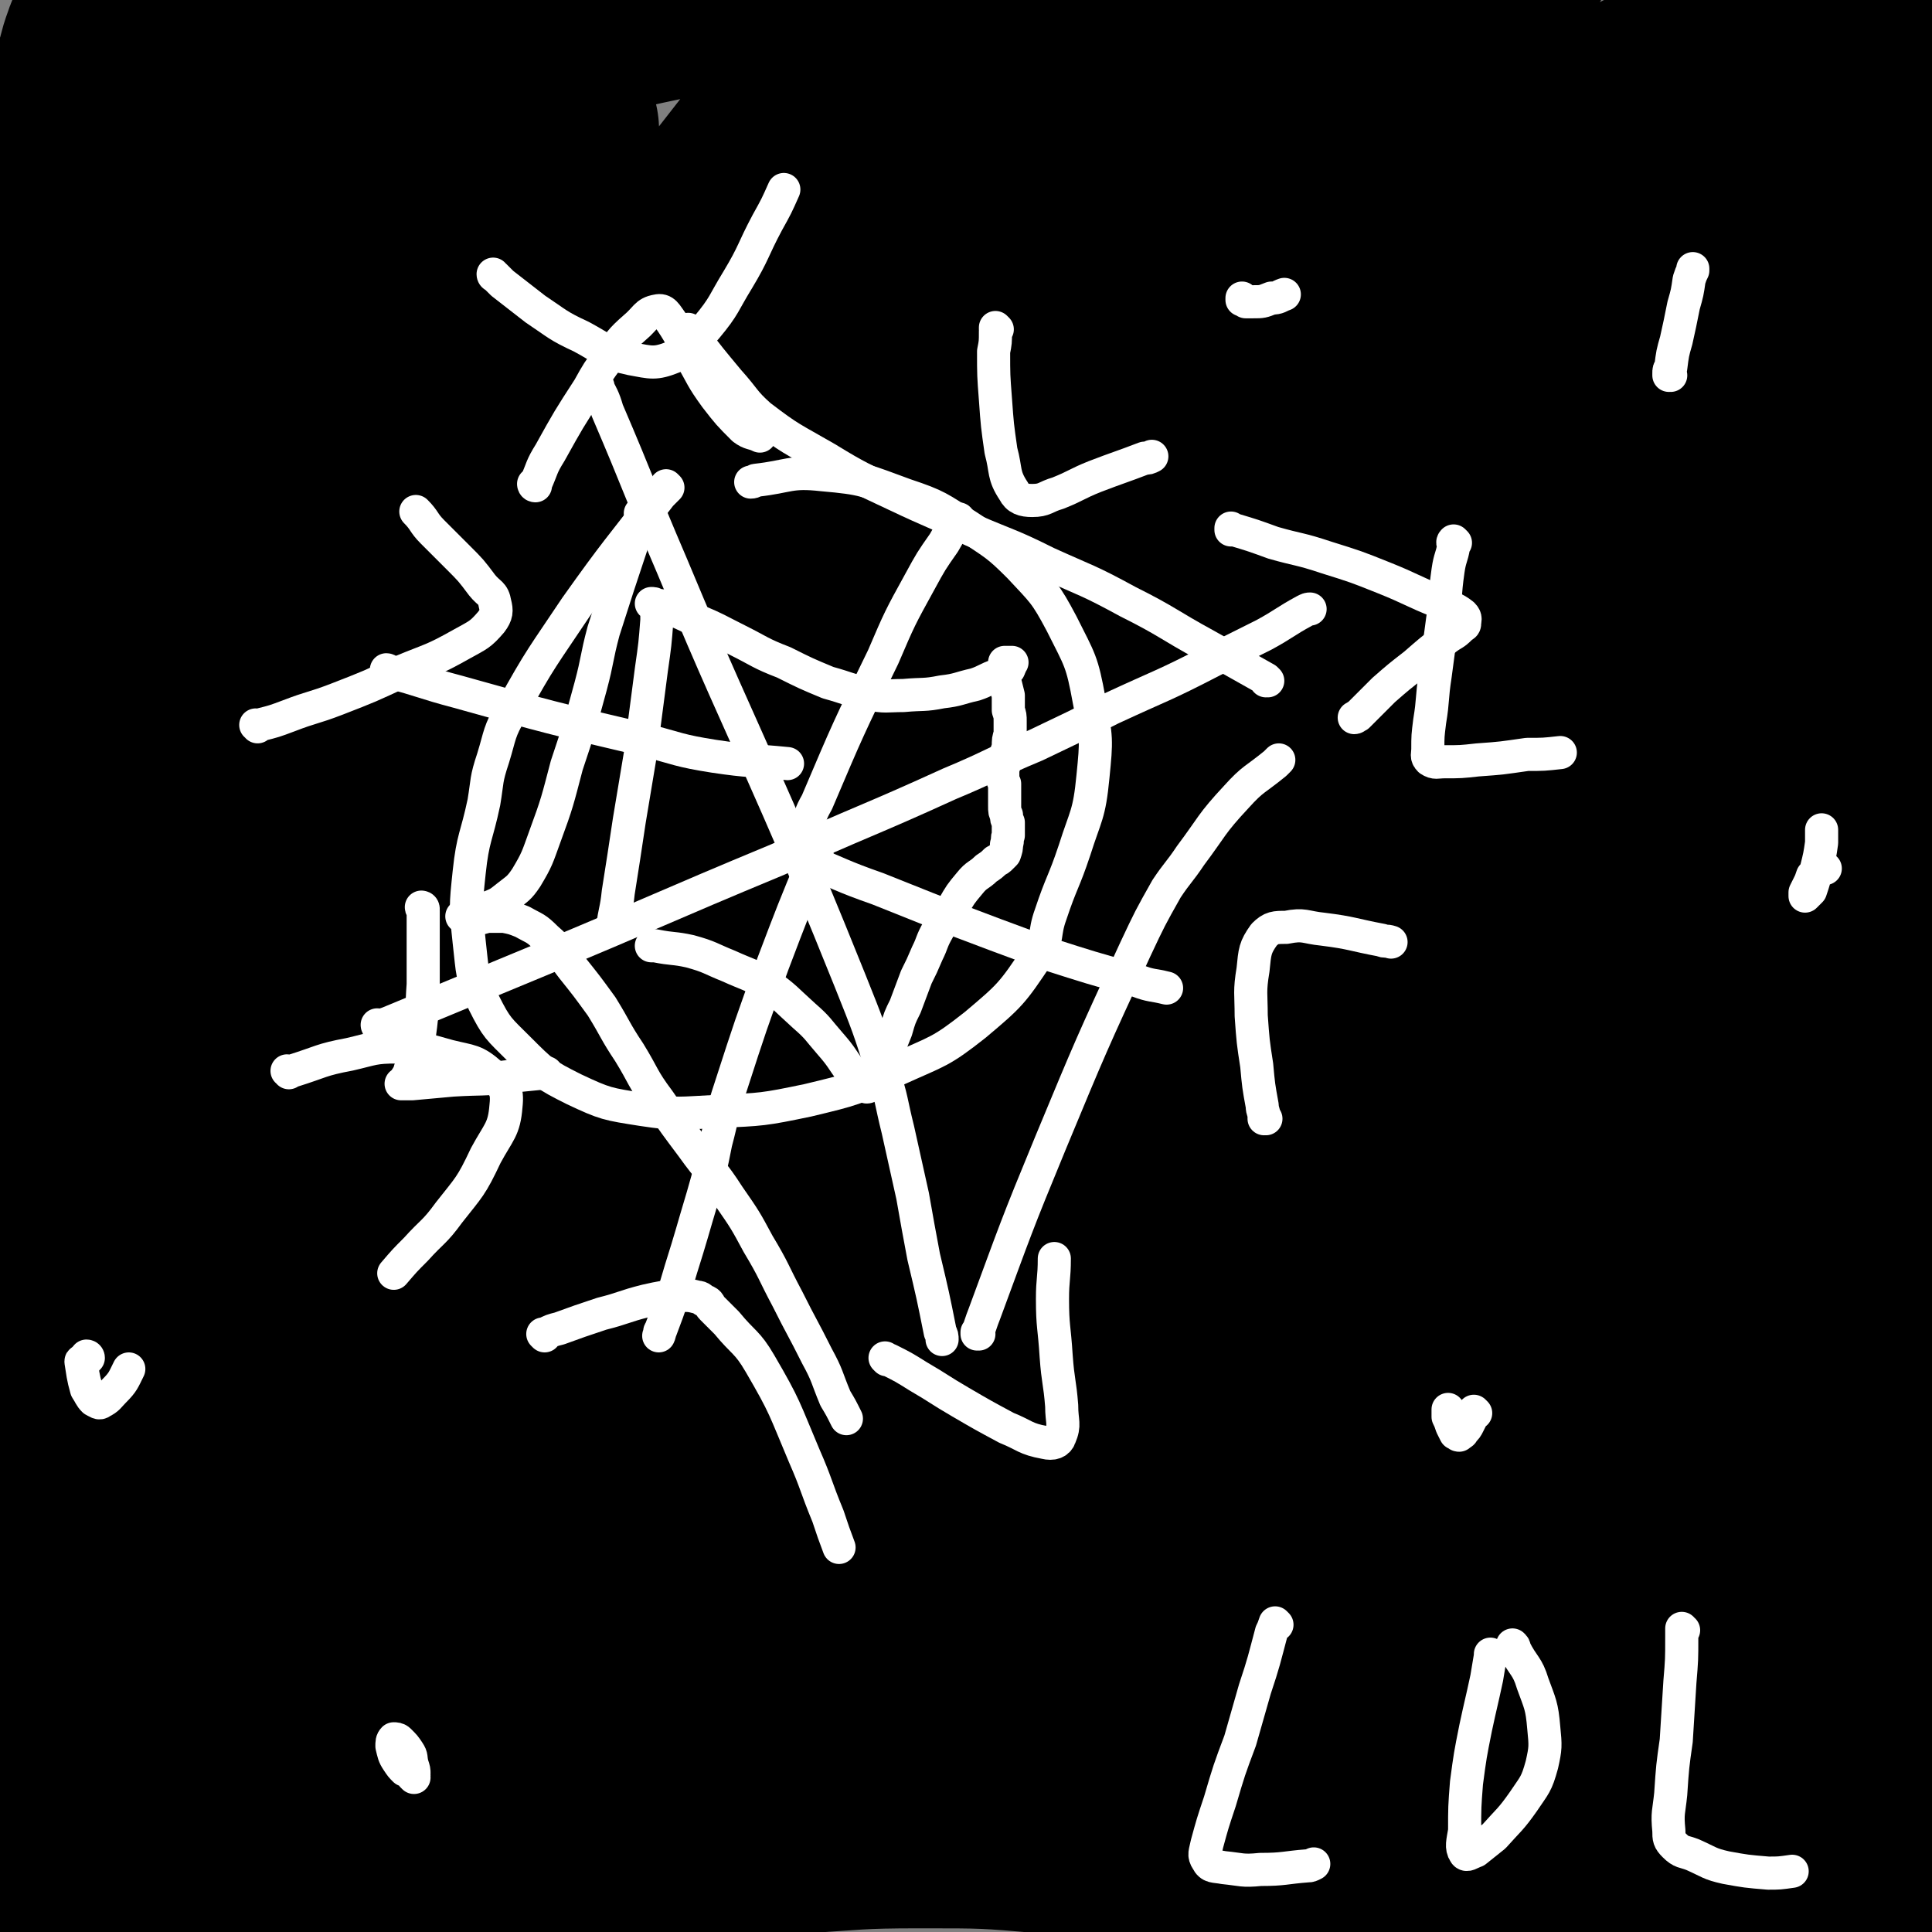 <svg viewBox='0 0 1050 1050' version='1.1' xmlns='http://www.w3.org/2000/svg' xmlns:xlink='http://www.w3.org/1999/xlink'><rect x="0" y="0" width="1050" height="1050" fill="#808080" stroke="none"/><g fill='none' stroke='#000000' stroke-width='120' stroke-linecap='round' stroke-linejoin='round'><path d='M318,740c0,0 -1,-1 -1,-1 0,0 1,1 1,1 1,-8 0,-9 3,-17 19,-65 14,-67 40,-130 42,-101 40,-103 95,-196 96,-163 97,-167 208,-318 12,-16 48,-28 37,-16 -82,90 -122,101 -224,220 -78,93 -65,103 -136,202 -88,123 -94,119 -182,241 -15,21 -30,57 -23,46 19,-31 35,-65 74,-129 84,-136 80,-139 171,-271 132,-192 133,-193 275,-377 11,-14 41,-32 31,-19 -146,182 -173,203 -342,409 -57,70 -55,72 -111,144 -47,61 -89,123 -96,121 -6,-2 34,-65 71,-129 70,-121 70,-122 143,-241 88,-142 115,-152 179,-281 7,-14 -25,-19 -37,-5 -186,231 -185,244 -359,496 -48,69 -66,135 -86,146 -12,8 0,-57 20,-108 76,-187 83,-186 172,-368 18,-38 21,-36 44,-71 5,-9 17,-23 12,-17 -31,35 -46,46 -86,98 -53,71 -51,73 -98,147 -36,57 -38,56 -68,116 -23,44 -19,46 -37,92 0,1 0,1 0,2 0,0 0,0 0,0 14,-53 11,-54 28,-106 28,-82 32,-80 62,-162 19,-50 23,-50 36,-102 7,-24 8,-27 5,-51 -2,-13 -5,-27 -14,-23 -25,10 -31,21 -53,50 -29,37 -30,39 -50,82 -12,26 -10,27 -14,55 -3,19 1,20 0,39 -2,23 -3,23 -5,46 -1,11 -1,18 -2,23 0,2 0,-5 0,-10 3,-34 2,-34 6,-69 7,-55 7,-55 17,-109 8,-48 8,-48 18,-96 4,-19 4,-19 9,-37 2,-8 3,-7 5,-15 3,-8 2,-8 5,-16 1,-3 1,-3 3,-6 0,-1 1,-1 1,-1 1,1 0,1 0,2 1,7 1,7 1,14 0,15 0,15 -1,30 -1,15 -1,15 -3,30 -3,15 -3,16 -7,30 -4,10 -4,10 -9,20 -2,5 -3,5 -6,10 -2,3 -3,3 -4,6 -4,8 -4,8 -6,16 -3,19 -3,20 -5,39 -2,26 -2,26 -4,52 -3,46 -4,46 -6,92 -2,59 -3,59 -3,118 0,51 -1,51 4,102 2,30 5,30 10,60 3,17 3,17 7,34 4,19 3,20 9,39 5,12 4,13 12,23 6,7 8,7 16,10 9,2 11,3 19,0 11,-4 14,-5 21,-16 15,-24 17,-25 23,-53 10,-47 8,-48 9,-97 1,-67 -1,-67 -4,-134 -3,-66 -6,-66 -10,-132 -3,-66 -3,-66 -5,-132 -3,-65 -6,-66 -5,-130 0,-13 1,-13 6,-24 12,-22 12,-23 28,-41 8,-9 9,-9 20,-12 13,-2 14,1 27,2 21,1 21,0 42,1 35,1 36,0 71,2 27,3 27,5 53,8 32,3 32,3 64,5 44,3 45,1 88,5 32,4 33,2 63,11 19,5 18,8 36,17 18,10 18,10 37,20 14,7 14,8 29,13 17,7 17,6 34,11 14,3 14,3 28,6 8,2 8,1 15,2 1,0 1,0 2,0 0,0 0,0 0,0 0,0 0,0 0,0 -1,0 -1,0 -2,0 -14,1 -15,-1 -29,2 -40,6 -39,8 -79,16 -55,12 -55,14 -111,23 -46,8 -46,7 -92,11 -35,4 -35,4 -70,4 -22,-1 -22,-2 -44,-4 -32,-2 -32,-1 -64,-5 -30,-3 -30,-2 -59,-8 -12,-2 -11,-4 -23,-7 -19,-6 -19,-6 -38,-12 -11,-3 -11,-3 -21,-8 -3,-1 -6,-1 -5,-3 2,-3 5,-3 9,-5 25,-14 24,-16 49,-27 47,-21 47,-21 95,-37 50,-16 50,-17 101,-27 41,-7 42,-6 84,-8 54,-2 55,-4 108,1 45,4 45,6 88,16 35,8 34,9 68,21 38,12 39,11 75,26 35,15 35,15 67,33 17,10 18,9 32,22 21,18 29,16 39,41 11,29 13,36 3,67 -17,58 -19,63 -56,111 -48,63 -57,57 -114,112 -51,49 -59,42 -103,97 -83,102 -81,105 -150,217 -22,35 -19,37 -34,76 -10,27 -6,34 -18,55 -3,4 -11,0 -10,-5 7,-77 11,-80 25,-159 17,-96 10,-98 37,-192 32,-108 40,-106 80,-211 51,-137 37,-146 102,-275 22,-43 33,-39 72,-68 21,-16 24,-13 49,-23 6,-2 15,-7 13,-3 -23,41 -32,48 -65,94 -51,74 -55,72 -104,148 -60,90 -57,92 -114,184 -85,139 -92,136 -172,277 -43,77 -39,79 -74,160 -4,11 -5,23 -4,23 2,0 6,-12 12,-24 41,-80 38,-81 83,-159 62,-109 60,-110 130,-213 58,-86 56,-90 127,-164 101,-106 105,-104 218,-196 23,-19 26,-19 54,-27 12,-3 22,-3 24,5 3,10 -5,17 -14,31 -42,67 -44,65 -88,131 -58,89 -56,90 -115,178 -77,117 -78,116 -157,232 -55,81 -55,81 -110,161 -2,3 -5,7 -4,6 5,-9 7,-14 15,-27 42,-70 41,-71 85,-141 56,-88 57,-88 116,-174 54,-79 55,-78 109,-157 103,-148 101,-150 206,-296 5,-6 9,-9 14,-8 5,1 9,6 6,11 -16,39 -18,42 -43,79 -53,78 -58,74 -112,151 -62,88 -58,91 -119,179 -41,60 -45,58 -85,119 -25,36 -26,36 -45,75 -4,10 -1,11 -2,21 -1,10 -6,24 -1,20 23,-23 31,-36 58,-74 44,-64 40,-67 85,-132 64,-93 64,-93 132,-184 31,-42 30,-44 64,-83 11,-11 13,-11 25,-18 2,-1 5,1 4,3 -4,15 -5,16 -13,31 -37,65 -39,64 -77,128 -48,81 -50,80 -95,163 -40,74 -41,74 -74,152 -33,77 -32,78 -60,156 -1,5 2,5 1,9 0,9 -1,9 -3,17 0,4 -2,11 -1,8 13,-28 16,-35 30,-71 30,-76 28,-76 58,-152 30,-72 31,-72 62,-143 39,-90 41,-89 79,-180 31,-72 33,-72 58,-146 6,-17 2,-18 3,-35 0,-7 3,-13 -1,-14 -6,-1 -12,2 -20,9 -51,45 -53,44 -99,95 -63,68 -64,68 -118,142 -64,86 -61,88 -119,178 -46,73 -47,73 -89,148 -28,48 -25,49 -50,99 -1,3 -3,3 -2,6 2,5 3,14 8,11 37,-26 42,-32 76,-70 60,-69 58,-71 113,-144 62,-83 61,-84 121,-168 69,-96 68,-97 137,-193 56,-75 56,-76 113,-149 1,-2 4,-1 3,1 -4,18 -3,20 -12,38 -42,83 -45,82 -90,164 -61,111 -65,109 -124,222 -41,79 -46,78 -76,161 -32,90 -31,92 -47,186 -5,23 2,23 5,46 2,13 -1,26 6,25 11,-2 19,-13 30,-31 38,-62 38,-63 69,-129 33,-70 31,-71 58,-142 31,-80 27,-81 58,-161 39,-102 43,-100 82,-202 34,-89 33,-90 65,-180 2,-5 3,-15 3,-11 -2,14 -1,24 -8,46 -22,75 -23,75 -50,148 -35,98 -38,97 -73,194 -25,68 -28,67 -47,136 -28,99 -28,100 -47,200 -3,15 1,15 3,30 1,15 2,14 2,29 1,21 0,21 0,42 1,12 1,15 3,23 0,2 1,-2 1,-4 7,-54 4,-55 13,-110 12,-78 12,-78 28,-155 14,-61 15,-61 32,-121 17,-59 18,-59 36,-118 15,-48 16,-48 30,-97 13,-43 13,-43 24,-86 4,-15 4,-15 7,-31 1,-9 1,-9 2,-19 1,-10 1,-10 2,-21 2,-10 4,-21 3,-21 0,1 -2,11 -5,22 -13,68 -13,68 -26,135 -13,64 -14,64 -26,129 -9,42 -11,41 -16,84 -6,56 -4,57 -6,114 -1,60 -1,60 2,120 3,51 3,51 11,102 5,30 6,30 15,60 5,21 5,21 12,42 4,11 6,11 9,22 6,21 5,21 8,42 3,18 3,18 5,35 0,4 0,10 -1,8 -2,-4 -3,-10 -5,-21 -11,-60 -13,-60 -22,-122 -12,-90 -12,-90 -20,-182 -7,-75 -7,-75 -9,-150 -2,-59 -7,-61 1,-119 6,-43 13,-42 26,-85 12,-40 13,-39 24,-79 11,-40 9,-41 20,-81 4,-17 4,-17 10,-34 3,-9 4,-9 7,-19 6,-18 4,-18 9,-36 2,-6 3,-6 5,-12 0,0 1,-1 1,0 -2,24 -2,25 -5,50 -5,55 -6,55 -12,110 -7,59 -7,59 -13,119 -6,56 -6,56 -13,113 -5,44 -5,44 -11,88 -4,36 -4,36 -7,72 -4,44 -6,44 -7,89 -2,60 0,60 1,120 0,29 -2,29 1,57 1,13 4,12 6,25 4,17 4,17 7,35 4,27 3,27 7,54 4,25 3,25 8,51 5,29 5,30 12,59 1,3 3,7 4,5 2,-4 2,-8 3,-17 9,-89 10,-89 17,-178 4,-57 5,-57 5,-113 1,-115 0,-116 -3,-231 -1,-48 -1,-48 -4,-97 -2,-52 -2,-52 -5,-105 -2,-23 -2,-23 -5,-46 -2,-15 -3,-15 -6,-31 -4,-19 -4,-19 -9,-38 -3,-12 -3,-12 -7,-23 0,-2 -1,-2 -2,-4 0,0 0,0 0,0 0,0 0,0 0,0 0,2 0,2 1,4 4,25 4,25 8,51 5,44 5,45 10,89 3,35 3,35 6,70 3,40 3,40 4,79 2,50 2,50 2,100 -1,47 -2,47 -4,95 -1,41 -2,41 -3,82 -1,29 -2,29 -2,58 1,29 1,29 3,57 1,18 2,18 3,35 3,24 3,24 5,49 2,29 3,29 3,59 0,17 1,17 -2,33 -2,12 -1,15 -8,24 -4,5 -7,5 -14,5 -14,0 -15,-1 -28,-5 -25,-7 -24,-8 -48,-17 -28,-11 -28,-12 -56,-23 -41,-14 -41,-13 -82,-27 -37,-13 -37,-13 -74,-26 -18,-6 -18,-6 -36,-11 -21,-6 -21,-7 -42,-10 -34,-7 -34,-8 -69,-11 -35,-3 -35,-3 -71,-3 -35,0 -35,1 -69,3 -42,3 -42,2 -84,6 -34,4 -34,4 -69,10 -22,3 -22,4 -45,8 -33,5 -33,4 -66,8 -20,2 -20,3 -40,4 -20,1 -20,2 -41,0 -25,-3 -26,-1 -49,-10 -19,-7 -23,-7 -34,-22 -10,-13 -6,-16 -9,-34 -6,-38 -6,-38 -8,-76 -2,-42 0,-43 2,-85 1,-43 -1,-44 5,-87 6,-36 10,-36 19,-72 8,-34 6,-35 16,-68 5,-19 6,-19 14,-37 5,-11 6,-10 10,-21 7,-15 6,-16 12,-31 4,-12 4,-12 9,-22 1,-3 2,-4 3,-5 0,0 0,2 0,3 0,26 0,26 -1,53 0,51 0,51 -1,102 -1,69 -3,69 -1,138 0,27 1,27 4,54 3,29 3,29 8,58 4,29 5,29 10,58 5,34 5,34 10,67 5,30 5,30 9,59 2,9 2,9 3,19 2,19 2,19 3,39 2,17 2,17 3,34 0,4 0,8 1,8 0,-2 0,-6 0,-12 7,-53 6,-53 14,-107 10,-77 12,-77 21,-155 11,-90 9,-90 20,-180 5,-42 5,-43 12,-85 2,-11 2,-11 6,-23 2,-6 3,-6 5,-12 1,-2 2,-6 2,-4 1,19 0,23 0,45 2,50 4,50 4,101 1,50 0,50 0,100 0,18 2,18 1,36 0,24 1,24 -2,48 -2,21 0,23 -9,42 -4,12 -6,16 -17,20 -10,4 -15,3 -24,-4 -17,-13 -18,-16 -29,-37 -15,-30 -17,-31 -22,-64 -3,-18 -1,-20 7,-38 12,-28 9,-35 32,-52 22,-17 30,-17 58,-15 26,2 26,10 50,23 29,15 28,17 56,33 33,19 39,13 68,36 10,8 6,13 10,26 5,15 5,15 8,31 3,20 4,21 4,41 -2,24 7,39 -8,48 -17,12 -35,9 -56,-6 -35,-25 -35,-33 -55,-74 -17,-33 -16,-36 -20,-74 -4,-47 -4,-49 3,-96 3,-19 8,-18 17,-36 6,-12 8,-11 15,-23 8,-14 7,-14 15,-29 5,-10 5,-10 11,-20 0,0 1,-1 1,-1 0,6 -1,8 -2,15 -5,32 -5,32 -12,64 -5,28 -5,28 -12,56 -7,25 -7,25 -15,50 -6,19 -6,19 -13,37 -6,14 -5,15 -14,27 -4,6 -7,9 -12,8 -5,-1 -5,-5 -8,-11 -5,-10 -6,-10 -8,-21 -2,-10 -3,-11 0,-21 2,-7 2,-13 9,-14 13,-1 17,1 31,9 32,19 31,21 60,45 38,31 36,32 73,63 21,17 20,20 42,33 14,8 16,7 32,10 27,4 28,5 54,4 28,-2 28,-4 55,-11 25,-7 23,-11 48,-18 36,-12 36,-12 73,-20 26,-6 26,-6 53,-8 18,-2 18,0 36,0 17,1 17,2 34,2 21,0 21,1 42,-1 6,0 12,1 12,-3 0,-5 -4,-9 -12,-15 -34,-27 -34,-28 -71,-50 -59,-35 -60,-34 -123,-65 -29,-15 -30,-14 -60,-26 -15,-5 -15,-5 -31,-8 -14,-2 -14,-1 -29,-3 -24,-2 -24,-3 -48,-5 -23,-1 -23,-2 -46,-1 -16,1 -16,2 -32,5 -7,2 -7,3 -14,7 -3,1 -8,1 -6,3 19,17 24,17 47,35 52,41 52,41 104,82 45,35 44,35 90,69 38,28 36,33 78,55 37,21 39,19 80,31 10,3 10,1 21,0 10,0 10,-1 20,-1 18,-1 19,3 36,1 9,-2 15,-2 17,-10 3,-10 1,-16 -7,-26 -24,-33 -25,-34 -56,-60 -39,-31 -41,-29 -84,-54 -27,-15 -28,-13 -55,-26 -27,-13 -28,-13 -55,-26 -16,-8 -16,-8 -32,-16 -18,-7 -18,-7 -36,-14 -16,-6 -16,-6 -33,-10 -19,-4 -19,-6 -38,-7 -10,0 -11,0 -20,4 -5,2 -7,4 -7,8 -1,4 2,5 5,8 29,24 28,26 60,46 47,29 48,29 98,53 29,14 30,15 61,24 21,6 22,3 44,4 22,1 22,1 44,0 20,-2 20,-1 39,-6 20,-5 21,-4 39,-14 13,-6 19,-6 22,-19 5,-19 4,-25 -6,-44 -22,-40 -25,-41 -58,-74 -33,-33 -35,-32 -75,-58 -12,-7 -14,-3 -27,-8 -14,-5 -14,-5 -28,-11 -19,-9 -19,-10 -38,-19 -18,-9 -17,-10 -35,-18 -8,-3 -8,-3 -16,-5 -4,-2 -4,-2 -8,-4 0,0 -1,0 -1,0 1,1 1,1 1,2 5,14 6,13 10,27 6,18 6,18 10,37 3,21 4,21 4,42 1,18 1,19 -3,37 -2,14 -3,14 -10,27 -7,12 -8,12 -18,22 -12,12 -13,11 -27,20 -15,9 -15,9 -31,16 -14,7 -14,6 -28,12 -16,6 -16,7 -32,14 -15,6 -15,6 -29,10 -10,4 -10,4 -20,6 -6,1 -6,0 -13,1 0,0 0,0 -1,0 0,0 0,0 0,0 0,0 0,0 0,0 '/></g>
<g fill='none' stroke='#FFFFFF' stroke-width='18' stroke-linecap='round' stroke-linejoin='round'><path d='M325,210c0,0 -1,-1 -1,-1 0,0 0,1 1,1 0,0 0,0 0,0 0,0 -1,-1 -1,-1 3,6 4,7 6,14 18,42 17,42 35,84 28,67 29,67 58,133 20,46 20,46 39,93 10,25 10,25 18,50 5,15 4,15 8,31 4,18 4,18 8,36 3,17 3,17 6,33 5,21 5,21 9,41 1,2 1,2 1,4 '/><path d='M206,558c0,0 -1,-1 -1,-1 0,0 1,0 1,1 0,0 0,0 0,0 0,0 -1,-1 -1,-1 0,0 0,1 1,1 2,-1 2,-1 5,-2 41,-17 41,-17 82,-34 65,-27 65,-28 130,-55 46,-21 47,-20 93,-41 24,-10 23,-11 47,-21 21,-10 21,-10 41,-20 28,-13 28,-12 55,-26 14,-7 14,-7 28,-14 11,-6 11,-7 22,-13 2,-1 2,-1 3,-1 '/><path d='M291,264c0,0 -1,-1 -1,-1 0,0 0,1 1,1 0,0 0,0 0,0 0,0 -1,-1 -1,-1 0,0 1,1 1,1 0,0 0,0 0,-1 4,-9 3,-9 8,-17 10,-18 10,-18 21,-35 5,-9 5,-9 11,-17 6,-8 6,-9 14,-16 6,-5 6,-8 12,-9 4,-1 5,2 8,6 6,9 5,9 10,18 7,12 6,12 14,23 7,9 7,9 15,17 4,3 5,2 9,4 '/><path d='M670,288c0,0 -1,-1 -1,-1 0,0 0,1 0,1 0,0 0,0 0,0 1,0 0,-1 0,-1 0,0 0,1 0,1 0,0 0,0 0,0 1,0 1,0 2,0 10,3 10,3 21,7 14,4 14,3 29,8 16,5 16,5 31,11 15,6 15,7 30,13 7,4 8,3 13,7 2,2 1,3 1,5 0,1 -1,1 -2,2 -4,4 -4,3 -8,6 -9,7 -9,7 -17,14 -9,7 -9,7 -17,14 -7,7 -7,7 -14,14 -1,0 -1,1 -2,1 '/><path d='M482,739c0,0 -1,-1 -1,-1 0,0 0,0 1,1 0,0 0,0 0,0 0,0 -1,-1 -1,-1 0,0 0,0 1,1 0,0 0,0 0,0 0,0 0,0 1,0 8,4 8,4 16,9 12,7 11,7 23,14 12,7 12,7 25,14 10,4 10,6 21,8 4,1 7,0 8,-3 3,-7 1,-8 1,-17 -1,-13 -2,-13 -3,-27 -1,-16 -2,-16 -2,-31 0,-11 1,-11 1,-22 '/><path d='M230,494c0,0 -1,-1 -1,-1 0,0 1,0 1,1 0,0 0,0 0,0 0,0 -1,-1 -1,-1 0,0 1,0 1,1 0,0 0,0 0,0 0,0 -1,-1 -1,-1 0,1 1,1 1,2 0,7 0,7 0,14 0,13 0,13 0,26 -1,13 0,13 -2,27 -2,10 -2,10 -5,19 -1,4 -2,4 -4,8 -1,0 -1,0 -1,0 0,0 0,0 0,0 3,0 3,0 6,0 11,-1 11,-1 22,-2 16,-1 16,0 31,-2 10,-1 10,-1 20,-2 '/><path d='M333,505c0,0 -1,-1 -1,-1 0,0 0,0 1,1 0,0 0,0 0,0 0,0 -1,-1 -1,-1 0,0 0,0 1,1 0,0 0,0 0,0 0,-1 0,-1 0,-1 1,-9 2,-9 3,-19 3,-19 3,-19 6,-39 3,-18 3,-18 6,-36 3,-23 3,-23 6,-46 2,-14 2,-14 3,-27 0,-4 0,-5 -1,-8 0,-1 -1,-1 -2,-1 0,0 0,0 0,0 0,0 0,0 0,0 0,0 0,0 0,0 0,0 0,0 0,0 0,0 0,0 0,0 1,0 1,0 2,1 3,0 3,0 6,1 8,3 8,3 16,7 12,5 11,5 23,11 12,6 12,7 25,12 12,6 12,6 24,11 11,3 11,4 22,6 9,2 10,1 19,1 11,-1 11,0 21,-2 9,-1 9,-2 18,-4 6,-2 6,-3 12,-5 3,-2 3,-1 6,-3 1,-1 0,-1 1,-2 0,0 0,0 0,-1 0,0 0,0 0,-1 1,0 1,0 1,0 0,0 0,0 0,0 -1,0 -1,0 -1,0 -1,0 -1,0 -1,0 -1,0 -1,0 -2,0 0,1 0,1 0,2 0,1 0,1 0,2 0,3 0,3 0,6 1,4 1,4 2,8 0,4 0,4 0,8 1,3 1,3 1,6 0,4 0,4 0,7 -1,3 -1,3 -1,7 -1,3 -1,3 -2,7 0,2 0,2 -1,5 0,2 0,2 0,5 0,1 0,1 1,3 0,1 0,1 0,2 0,2 0,2 0,5 0,3 0,3 0,5 0,3 0,3 1,5 0,2 0,2 1,4 0,0 0,0 0,1 0,1 0,1 0,2 0,2 0,2 0,4 -1,2 0,2 -1,5 0,2 0,2 -1,5 -1,1 -1,1 -2,2 -1,1 -1,1 -3,2 -2,2 -2,2 -5,4 -4,4 -5,3 -9,8 -5,6 -5,6 -9,13 -4,6 -5,6 -8,12 -4,7 -3,7 -6,13 -3,7 -3,7 -6,13 -3,8 -3,8 -6,16 -3,6 -3,6 -5,13 -2,5 -2,5 -4,10 -1,4 -1,4 -3,8 -1,3 -1,3 -2,5 -1,2 -2,2 -3,4 0,1 0,1 -1,2 -1,1 -1,1 -1,1 -2,1 -2,1 -3,0 -4,-3 -4,-4 -7,-7 -6,-8 -5,-8 -12,-16 -7,-8 -6,-8 -14,-15 -10,-9 -10,-10 -20,-17 -10,-6 -10,-5 -21,-10 -10,-4 -10,-5 -21,-8 -9,-2 -9,-1 -19,-3 -1,0 -1,0 -2,0 '/><path d='M211,365c0,0 -1,-1 -1,-1 0,0 1,0 1,1 0,0 0,0 0,0 0,0 0,0 0,0 19,5 19,6 38,11 50,14 50,14 101,26 19,5 19,6 38,9 20,3 20,2 40,4 '/><path d='M438,451c0,0 -1,-1 -1,-1 0,0 0,0 1,1 0,0 0,0 0,0 0,0 -1,-1 -1,-1 0,0 0,1 1,1 0,0 0,0 0,-1 3,-7 2,-7 6,-14 17,-40 17,-40 36,-79 9,-21 9,-21 20,-41 6,-11 6,-11 13,-21 4,-7 4,-7 8,-13 '/><path d='M437,467c0,0 -1,-1 -1,-1 0,0 0,0 1,1 0,0 0,0 0,0 0,0 -1,-1 -1,-1 0,0 0,0 1,1 0,0 0,0 0,0 20,8 20,9 40,16 45,18 45,18 91,35 25,8 25,8 50,15 8,3 8,2 16,4 '/><path d='M444,464c0,0 -1,-1 -1,-1 0,0 0,0 1,1 0,0 0,0 0,0 0,0 -1,-1 -1,-1 0,0 1,0 1,1 -1,1 -1,1 -1,2 -12,29 -12,29 -23,58 -12,33 -12,33 -23,67 -5,15 -4,15 -8,30 -3,15 -3,15 -7,29 -6,20 -6,21 -12,40 -5,17 -5,17 -11,33 -1,1 0,1 -1,3 '/><path d='M363,265c0,0 -1,-1 -1,-1 0,0 0,1 1,1 0,0 0,0 0,0 0,0 -1,-1 -1,-1 0,0 1,1 1,1 -2,2 -2,2 -4,4 -23,30 -24,30 -46,61 -18,27 -19,27 -35,56 -7,12 -6,13 -10,26 -4,12 -3,12 -5,24 -4,19 -6,19 -8,38 -2,19 -2,19 0,38 2,17 1,18 8,33 7,14 8,14 19,25 13,13 14,14 30,22 17,8 18,8 37,11 20,3 20,2 41,1 24,-1 25,-1 49,-6 25,-6 25,-6 49,-17 22,-10 23,-9 42,-24 19,-16 20,-17 34,-38 6,-9 3,-11 7,-22 6,-18 7,-17 13,-35 6,-19 8,-19 10,-40 2,-20 2,-21 -2,-41 -4,-22 -5,-22 -15,-42 -9,-17 -10,-17 -23,-31 -12,-12 -13,-12 -28,-22 -16,-10 -16,-11 -34,-17 -22,-8 -22,-9 -45,-11 -18,-2 -18,1 -36,3 -1,0 -1,1 -3,1 '/><path d='M532,725c0,0 -1,-1 -1,-1 0,0 0,0 0,1 0,0 0,0 0,0 1,0 0,-1 0,-1 0,0 0,1 0,1 2,-5 2,-6 4,-11 17,-46 17,-47 36,-93 22,-53 22,-53 46,-105 8,-17 8,-17 17,-33 6,-9 7,-9 13,-18 12,-16 11,-17 25,-32 9,-10 10,-9 21,-18 1,-1 1,-1 2,-2 '/><path d='M689,370c0,0 -1,-1 -1,-1 0,0 0,0 0,1 0,0 0,0 0,0 1,0 0,-1 0,-1 0,0 0,0 0,1 0,0 0,0 0,0 0,0 0,0 0,-1 -16,-9 -16,-9 -32,-18 -22,-12 -21,-13 -43,-24 -22,-12 -22,-11 -44,-21 -20,-10 -20,-9 -41,-18 -20,-10 -20,-9 -41,-19 -19,-9 -20,-9 -38,-20 -19,-11 -19,-10 -36,-23 -9,-8 -8,-9 -17,-19 -10,-12 -10,-12 -20,-25 -1,-2 -1,-2 -2,-3 '/><path d='M349,280c0,0 -1,-1 -1,-1 0,0 0,1 1,1 0,0 0,0 0,0 0,0 -1,-1 -1,-1 0,0 0,0 1,1 0,0 0,0 0,0 -3,7 -3,7 -5,14 -8,24 -8,24 -16,49 -4,15 -3,15 -7,30 -6,22 -6,22 -13,43 -5,19 -5,20 -12,39 -4,11 -4,12 -10,22 -4,6 -5,6 -10,10 -5,4 -5,4 -10,6 -4,1 -5,0 -9,2 -2,0 -2,0 -4,2 -1,0 -1,0 -1,1 -1,0 -1,0 -1,0 0,0 1,0 1,0 1,1 1,1 3,1 3,0 3,0 5,0 3,0 3,-1 6,-1 4,0 4,0 8,0 5,1 5,1 10,3 7,4 7,3 13,9 8,7 7,7 14,16 8,10 8,10 16,21 8,13 7,13 15,25 8,13 7,14 16,26 9,13 9,13 18,25 10,14 11,13 20,27 9,13 9,13 16,26 9,15 8,15 16,30 8,16 8,15 16,31 6,11 5,11 10,23 3,5 3,5 6,11 '/><path d='M296,726c0,0 -1,-1 -1,-1 0,0 0,0 1,1 0,0 0,0 0,0 0,0 -1,-1 -1,-1 0,0 0,0 1,1 0,0 0,0 0,0 0,-1 0,-1 0,-1 4,-2 4,-2 8,-3 11,-4 11,-4 23,-8 12,-3 12,-4 24,-7 9,-2 9,-2 19,-3 5,0 5,0 9,1 2,0 2,1 4,2 3,1 2,2 4,4 4,4 4,4 8,8 9,11 11,10 18,22 14,24 13,24 24,50 7,16 6,16 13,33 3,9 3,9 6,17 '/><path d='M688,608c0,0 -1,-1 -1,-1 0,0 0,0 0,1 0,0 0,0 0,0 1,0 0,-1 0,-1 0,0 0,0 0,1 0,0 0,0 0,0 0,-1 0,-1 0,-1 0,-3 -1,-3 -1,-6 -2,-11 -2,-11 -3,-22 -2,-13 -2,-13 -3,-27 0,-12 -1,-13 1,-25 1,-10 1,-12 6,-19 4,-4 6,-4 12,-4 10,-2 10,0 20,1 16,2 16,3 32,6 2,1 2,0 5,1 '/><path d='M542,179c0,0 -1,-1 -1,-1 0,0 0,1 0,1 0,0 0,0 0,0 1,0 0,-1 0,-1 0,0 0,1 0,1 0,0 0,0 0,0 0,1 1,1 0,1 0,6 0,6 -1,11 0,13 0,13 1,26 1,14 1,14 3,28 3,11 1,13 7,22 2,4 5,5 10,5 7,0 7,-2 14,-4 10,-4 10,-5 20,-9 13,-5 14,-5 27,-10 2,0 2,0 4,-1 '/><path d='M140,395c0,0 0,-1 -1,-1 0,0 1,0 1,1 0,0 0,0 0,0 0,0 0,-1 -1,-1 0,0 1,0 1,1 0,0 0,0 0,0 0,0 0,-1 1,-1 8,-2 8,-2 16,-5 13,-5 13,-4 26,-9 18,-7 18,-7 35,-15 17,-7 17,-6 33,-15 9,-5 10,-5 16,-12 3,-4 3,-6 2,-10 -1,-6 -3,-5 -7,-10 -6,-8 -6,-8 -13,-15 -7,-7 -7,-7 -14,-14 -5,-5 -4,-6 -9,-11 '/><path d='M269,150c0,0 -1,0 -1,-1 0,0 0,1 1,1 0,0 0,0 0,0 0,0 -1,0 -1,-1 0,0 0,1 1,1 0,0 0,0 0,0 2,2 2,2 4,4 9,7 9,7 18,14 12,8 12,9 25,15 13,7 13,9 27,12 11,2 13,3 23,-1 10,-5 10,-7 18,-16 10,-12 9,-13 17,-26 9,-15 8,-16 16,-31 5,-9 5,-9 9,-18 '/><path d='M791,295c0,0 -1,-1 -1,-1 0,0 0,1 0,1 0,0 0,0 0,0 1,0 0,-1 0,-1 0,0 0,1 0,1 0,0 0,0 0,0 1,0 0,-1 0,-1 -1,1 0,1 0,3 -1,6 -2,6 -3,13 -2,14 -1,14 -3,27 -2,15 -2,15 -4,30 -2,13 -1,13 -3,25 -1,8 -1,8 -1,15 0,3 -1,4 1,6 3,2 4,1 8,1 9,0 9,0 18,-1 14,-1 13,-1 27,-3 9,0 9,0 18,-1 '/><path d='M157,583c0,0 0,-1 -1,-1 0,0 1,0 1,1 0,0 0,0 0,0 0,0 0,-1 -1,-1 0,0 1,0 1,1 0,0 0,0 0,0 1,-1 1,-1 2,-1 16,-5 15,-6 31,-9 13,-3 13,-4 26,-4 14,1 14,1 28,5 12,3 14,2 23,10 7,6 9,8 8,17 -1,13 -4,14 -11,27 -8,17 -9,17 -20,31 -8,11 -9,10 -18,20 -6,6 -6,6 -12,13 '/><path d='M802,768c0,0 -1,-1 -1,-1 0,0 0,0 0,1 0,0 0,0 0,0 1,0 0,-1 0,-1 0,0 0,0 0,1 0,0 0,0 0,0 1,0 0,-1 0,-1 0,0 0,0 0,1 0,1 0,1 -1,2 -1,2 -1,2 -2,4 -1,2 -1,2 -3,4 0,1 -1,1 -2,2 -1,0 -1,-1 -2,-1 -1,-2 -1,-2 -2,-4 -1,-3 -1,-3 -2,-5 0,-2 0,-2 0,-4 '/><path d='M908,204c-1,0 -1,-1 -1,-1 0,0 0,1 0,1 0,0 0,0 0,0 0,0 0,-1 0,-1 0,0 0,1 0,1 0,0 0,0 0,0 0,0 0,-1 0,-1 0,0 0,1 0,1 0,0 0,0 0,-1 0,-2 0,-2 1,-3 1,-8 1,-8 3,-15 2,-9 2,-9 4,-19 2,-7 2,-7 3,-14 1,-3 1,-3 2,-5 0,-1 0,-1 0,-1 0,0 0,0 0,0 '/><path d='M992,472c-1,0 -1,-1 -1,-1 -1,0 0,0 0,1 0,0 0,0 0,0 0,0 0,-1 0,-1 -1,0 0,0 0,1 0,0 0,0 0,0 0,0 0,-1 0,-1 -1,0 0,1 0,1 0,0 0,0 0,0 -1,0 -2,0 -2,1 -2,1 -2,1 -4,3 -1,3 -1,3 -2,5 -1,2 -1,2 -2,4 0,1 0,2 0,2 1,-1 2,-2 3,-3 2,-6 2,-6 3,-11 2,-8 2,-8 3,-15 0,-4 0,-4 0,-7 '/><path d='M676,163c0,0 -1,-1 -1,-1 0,0 0,1 0,1 0,0 0,0 0,0 1,0 0,-1 0,-1 0,0 0,1 0,1 0,0 0,0 0,0 1,0 0,-1 0,-1 0,0 0,1 0,1 0,0 0,0 0,0 1,0 0,-1 0,-1 0,0 0,1 0,1 0,0 0,0 0,0 1,0 1,0 2,1 2,0 2,0 4,0 5,0 5,0 10,-2 4,0 4,-1 7,-2 '/><path d='M225,966c0,0 -1,-1 -1,-1 0,0 1,0 1,0 0,0 0,0 0,0 0,1 -1,0 -1,0 0,0 1,0 1,0 0,0 0,0 0,0 0,1 -1,0 -1,0 0,0 1,0 1,-1 0,-2 0,-2 -1,-5 -1,-4 0,-4 -2,-7 -2,-3 -2,-3 -5,-6 -1,-1 -2,-1 -3,-1 -1,1 -1,2 -1,4 1,4 1,5 3,8 2,3 2,3 4,5 '/><path d='M48,738c0,0 0,-1 -1,-1 0,0 1,0 1,1 0,0 0,0 0,0 0,0 0,-1 -1,-1 0,0 1,0 1,1 '/><path d='M45,741c0,0 -1,-2 -1,-1 1,6 1,8 3,15 2,3 2,4 4,6 2,1 3,2 4,1 4,-2 4,-3 7,-6 5,-5 5,-6 8,-12 '/><path d='M694,883c0,0 -1,-1 -1,-1 0,0 0,0 0,0 0,0 0,0 0,0 1,1 0,0 0,0 0,0 0,0 0,0 0,0 0,0 0,0 -1,3 -1,3 -2,5 -4,15 -4,16 -9,31 -4,14 -4,14 -8,28 -6,16 -6,16 -11,33 -4,12 -4,12 -7,23 -1,5 -2,6 0,9 2,4 4,3 9,4 10,1 10,2 20,1 13,0 13,-1 26,-2 1,0 1,0 3,-1 '/><path d='M811,900c0,0 -1,-1 -1,-1 0,0 0,0 0,0 0,0 0,0 0,0 1,1 0,0 0,0 0,0 0,0 0,0 0,0 0,0 0,0 0,1 0,1 0,1 -1,6 -1,6 -2,12 -3,14 -3,13 -6,27 -3,15 -3,15 -5,30 -1,13 -1,13 -1,26 -1,6 -2,9 0,12 1,2 3,0 6,-1 5,-4 5,-4 10,-8 8,-9 9,-9 16,-19 6,-9 7,-9 10,-20 2,-9 2,-10 1,-20 -1,-12 -2,-13 -6,-24 -3,-10 -5,-9 -10,-19 0,-1 0,-1 -1,-2 '/><path d='M915,886c-1,0 -1,-1 -1,-1 0,0 0,0 0,0 0,0 0,0 0,0 0,1 0,0 0,0 0,0 0,0 0,0 0,0 0,0 0,0 0,1 0,1 0,1 0,2 0,2 0,4 0,12 0,12 -1,24 -1,16 -1,16 -2,32 -2,14 -2,14 -3,29 -1,10 -2,10 -1,20 0,4 0,5 3,8 4,4 5,3 10,5 9,4 9,5 18,7 11,2 11,2 23,3 6,0 6,0 13,-1 '/></g>
</svg>